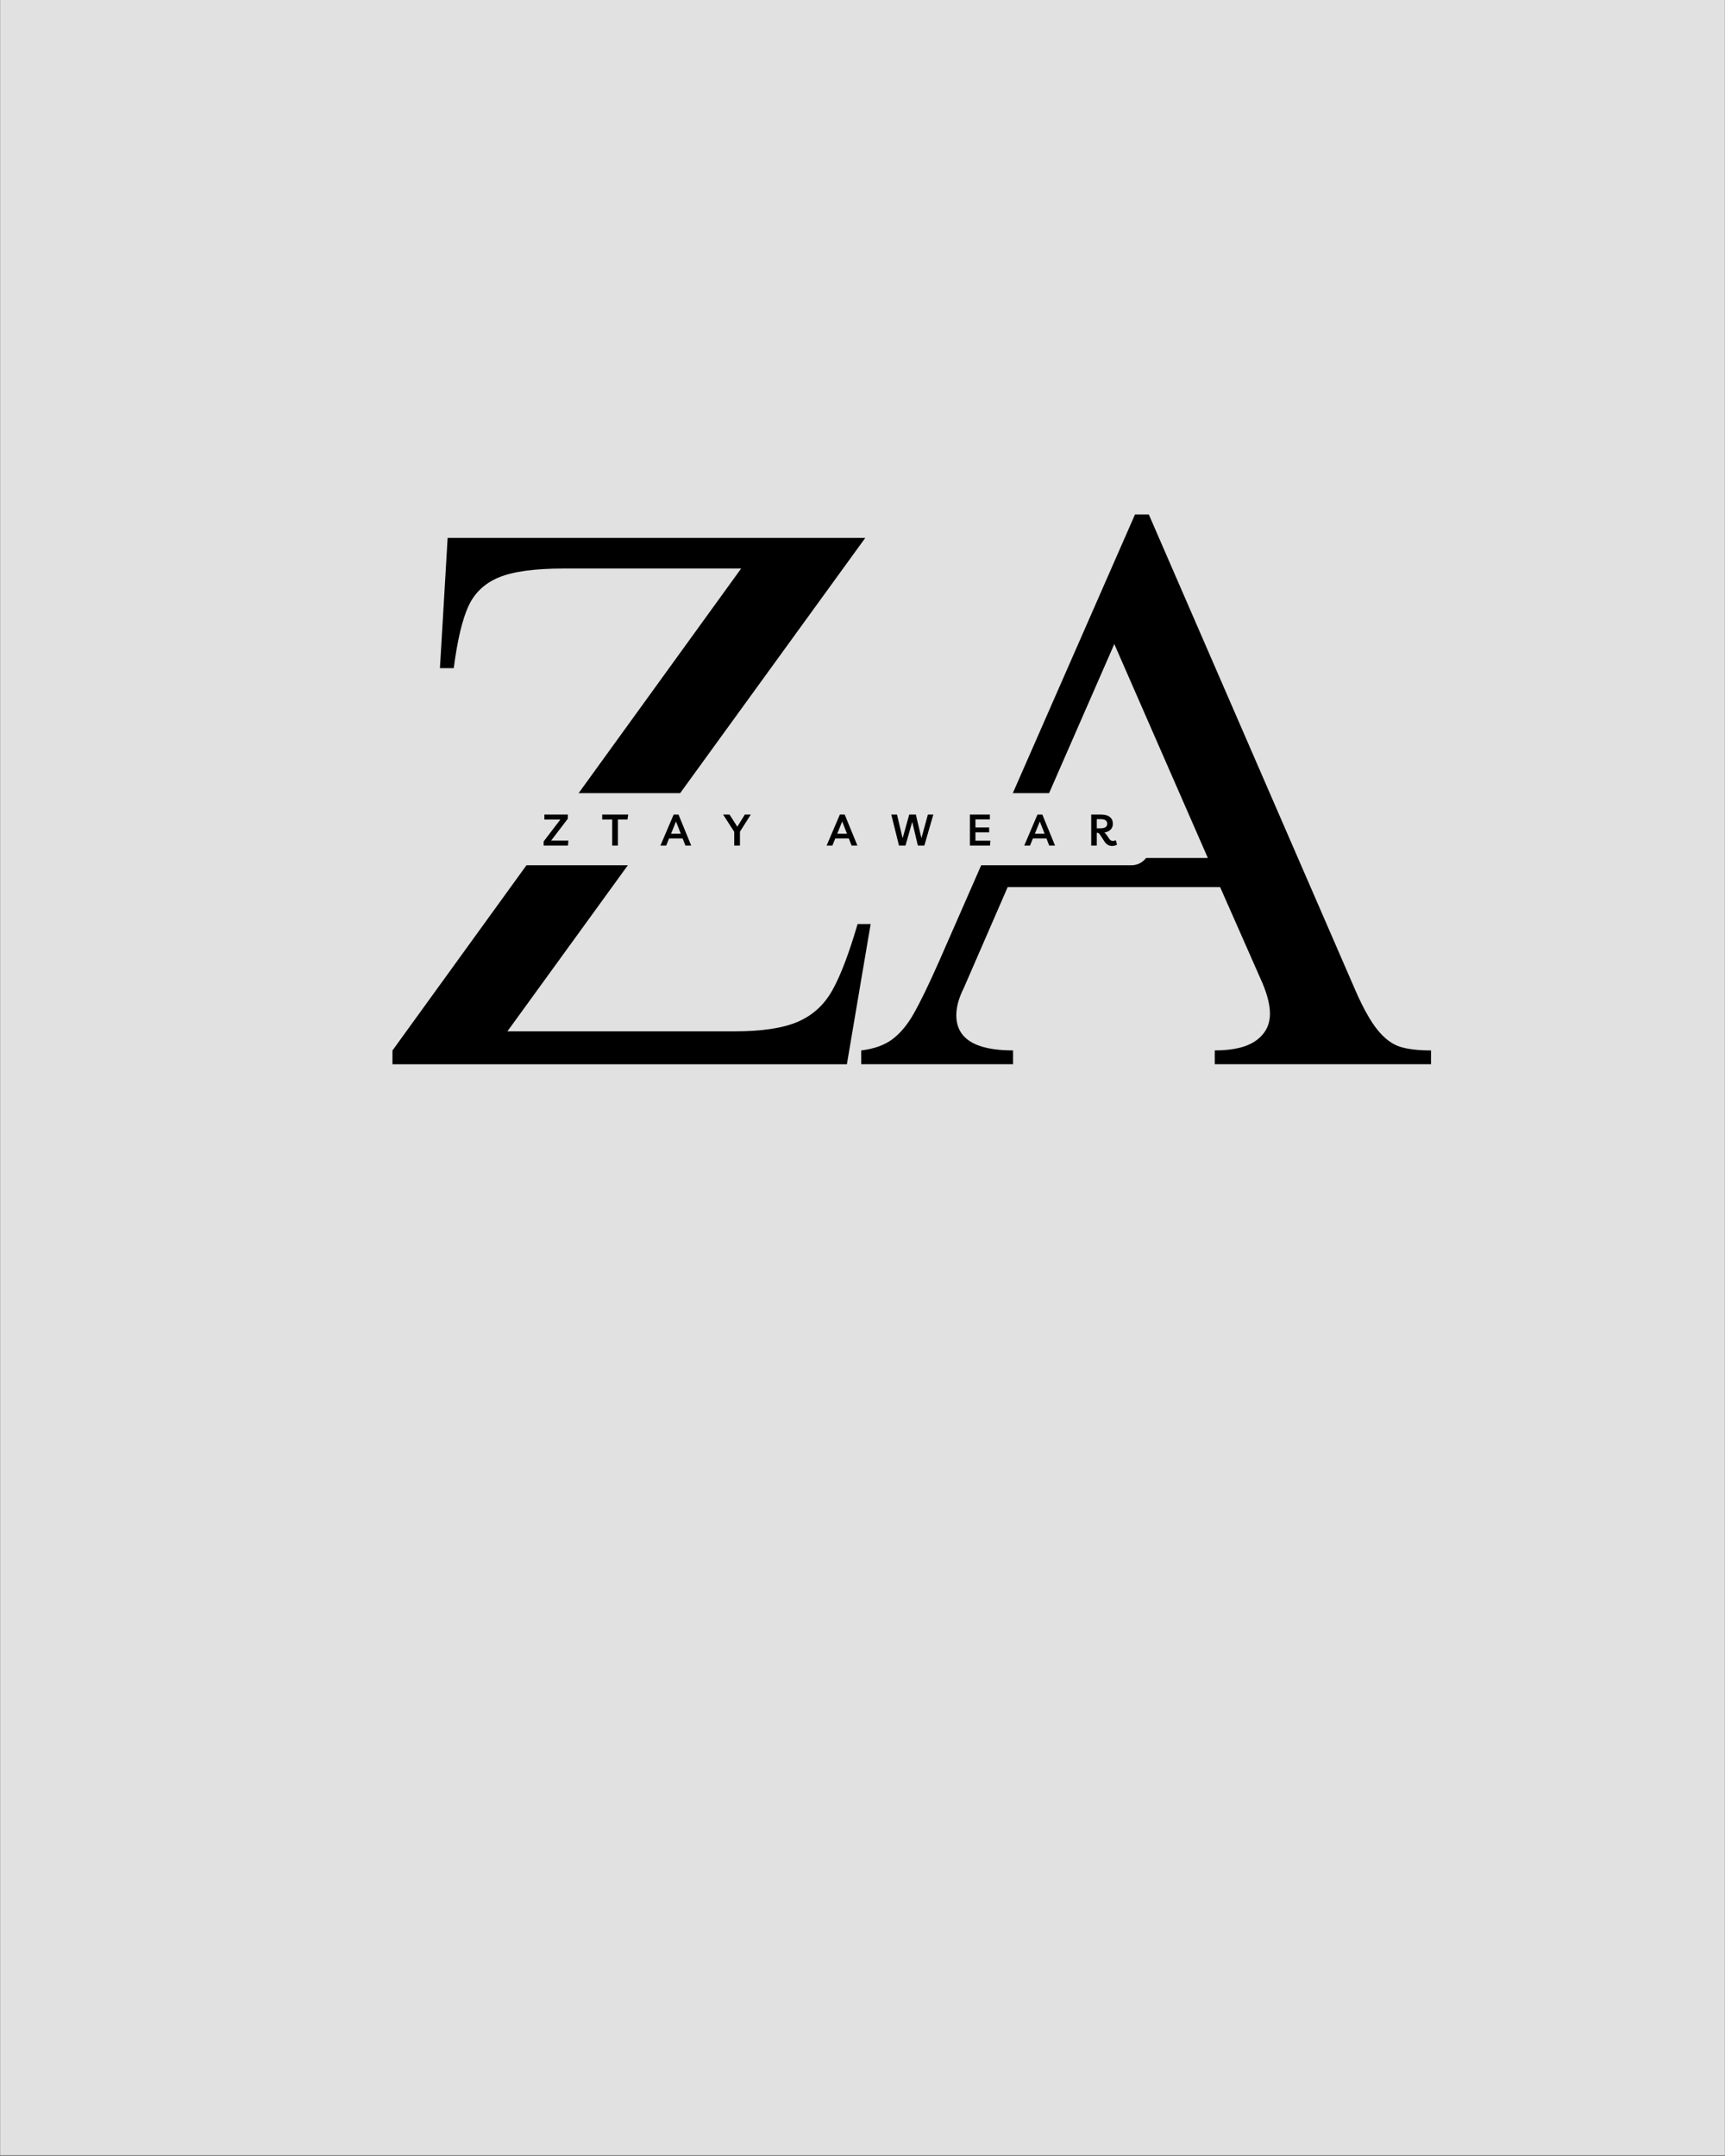<svg version="1.0" preserveAspectRatio="xMidYMid meet" height="1350" viewBox="0 0 810 1012.5" zoomAndPan="magnify" width="1080" xmlns:xlink="http://www.w3.org/1999/xlink" xmlns="http://www.w3.org/2000/svg"><rect x="0" y="0" width="810" height="1012.5" fill="#808080" stroke="none"/><defs><g></g><clipPath id="cc84358ca6"><path clip-rule="nonzero" d="M 0.199 0 L 809.801 0 L 809.801 1012 L 0.199 1012 Z M 0.199 0"></path></clipPath></defs><g clip-path="url(#cc84358ca6)"><path fill-rule="nonzero" fill-opacity="1" d="M 0.199 0 L 809.801 0 L 809.801 1012 L 0.199 1012 Z M 0.199 0" fill="#ffffff"></path><path fill-rule="nonzero" fill-opacity="1" d="M 0.199 0 L 809.801 0 L 809.801 1012 L 0.199 1012 Z M 0.199 0" fill="#e1e1e1"></path></g><g fill-opacity="1" fill="#000000"><g transform="translate(399.362, 499.784)"><g><path d="M 41.406 -47.891 L 133.594 -258.188 L 140.078 -258.188 L 237.297 -34.203 C 240.898 -26.047 244.32 -19.984 247.562 -16.016 C 250.801 -12.055 254.223 -9.477 257.828 -8.281 C 261.43 -7.082 266.352 -6.484 272.594 -6.484 L 272.594 0 L 171.047 0 L 171.047 -6.484 C 179.691 -6.484 186.172 -8.039 190.484 -11.156 C 194.805 -14.281 196.969 -18.484 196.969 -23.766 C 196.969 -28.328 195.41 -33.969 192.297 -40.688 L 173.562 -83.188 L 73.812 -83.188 L 53.297 -36.016 C 50.891 -31.211 49.688 -26.891 49.688 -23.047 C 49.688 -12.004 58.57 -6.484 76.344 -6.484 L 76.344 0 L 5.047 0 L 5.047 -6.484 C 11.047 -7.203 15.906 -8.941 19.625 -11.703 C 23.344 -14.461 26.703 -18.484 29.703 -23.766 C 32.703 -29.047 36.602 -37.086 41.406 -47.891 Z M 167.797 -96.859 L 123.875 -197.328 L 79.938 -96.859 Z M 167.797 -96.859"></path></g></g></g><g fill-opacity="1" fill="#000000"><g transform="translate(176.724, 499.812)"><g><path d="M 61.531 -15.469 L 168.047 -15.469 C 180.992 -15.469 190.945 -16.969 197.906 -19.969 C 204.863 -22.969 210.258 -27.883 214.094 -34.719 C 217.938 -41.562 221.895 -51.938 225.969 -65.844 L 232.094 -65.844 L 220.938 0 L 7.562 0 L 7.562 -6.484 L 171.281 -232.812 L 87.797 -232.812 C 74.359 -232.812 64.281 -231.43 57.562 -228.672 C 50.852 -225.91 46.055 -221.352 43.172 -215 C 40.297 -208.645 38.02 -198.988 36.344 -186.031 L 29.859 -186.031 L 33.469 -247.203 L 229.578 -247.203 Z M 61.531 -15.469"></path></g></g></g><path fill-rule="nonzero" fill-opacity="1" d="M 246.938 372.461 L 531.348 372.461 C 533.594 372.461 535.75 373.352 537.34 374.941 C 538.926 376.527 539.82 378.684 539.82 380.93 L 539.82 397.867 C 539.82 400.113 538.926 402.266 537.34 403.855 C 535.75 405.441 533.594 406.336 531.348 406.336 L 246.938 406.336 C 242.258 406.336 238.469 402.543 238.469 397.867 L 238.469 380.93 C 238.469 376.25 242.258 372.461 246.938 372.461 Z M 246.938 372.461" fill="#e1e1e1"></path><g fill-opacity="1" fill="#000000"><g transform="translate(254.492, 397.096)"><g><path d="M 0.781 0 L 0.781 -1.938 L 8.641 -12.234 L 1.125 -12.234 L 1.125 -14.578 L 12.156 -14.578 L 12.156 -12.641 L 4.297 -2.344 L 12.406 -2.344 L 12.219 0 Z M 0.781 0"></path></g></g></g><g fill-opacity="1" fill="#000000"><g transform="translate(282.907, 397.096)"><g><path d="M 12.078 -14.578 L 11.75 -12.234 L 7.234 -12.234 L 7.234 0 L 4.562 0 L 4.562 -12.234 L -0.125 -12.234 L -0.125 -14.578 Z M 12.078 -14.578"></path></g></g></g><g fill-opacity="1" fill="#000000"><g transform="translate(310.316, 397.096)"><g><path d="M -0.203 0 L 6.016 -14.578 L 8.281 -14.578 L 14.25 0 L 11.531 0 L 10.219 -3.328 L 3.859 -3.328 L 2.5 0 Z M 4.781 -5.562 L 9.359 -5.562 L 7.109 -11.297 Z M 4.781 -5.562"></path></g></g></g><g fill-opacity="1" fill="#000000"><g transform="translate(340.065, 397.096)"><g><path d="M 12.484 -14.578 L 7.391 -6.531 L 7.391 0 L 4.703 0 L 4.703 -6.469 L -0.531 -14.578 L 2.484 -14.578 L 6.156 -8.844 L 9.688 -14.578 Z M 12.484 -14.578"></path></g></g></g><g fill-opacity="1" fill="#000000"><g transform="translate(367.741, 397.096)"><g></g></g></g><g fill-opacity="1" fill="#000000"><g transform="translate(388.354, 397.096)"><g><path d="M -0.203 0 L 6.016 -14.578 L 8.281 -14.578 L 14.25 0 L 11.531 0 L 10.219 -3.328 L 3.859 -3.328 L 2.5 0 Z M 4.781 -5.562 L 9.359 -5.562 L 7.109 -11.297 Z M 4.781 -5.562"></path></g></g></g><g fill-opacity="1" fill="#000000"><g transform="translate(418.103, 397.096)"><g><path d="M 17.609 -14.578 L 20.156 -14.578 L 15.938 0 L 12.891 0 L 10.25 -11.125 L 7.078 0 L 4.031 0 L 0.406 -14.578 L 3.094 -14.578 L 5.734 -3.422 L 8.844 -14.578 L 11.953 -14.578 L 14.562 -3.484 Z M 17.609 -14.578"></path></g></g></g><g fill-opacity="1" fill="#000000"><g transform="translate(453.929, 397.096)"><g><path d="M 10.875 -12.281 L 4.109 -12.281 L 4.109 -8.516 L 10.547 -8.516 L 10.547 -6.219 L 4.109 -6.219 L 4.109 -2.297 L 11.125 -2.297 L 10.938 0 L 1.5 0 L 1.5 -14.578 L 10.875 -14.578 Z M 10.875 -12.281"></path></g></g></g><g fill-opacity="1" fill="#000000"><g transform="translate(481.153, 397.096)"><g><path d="M -0.203 0 L 6.016 -14.578 L 8.281 -14.578 L 14.25 0 L 11.531 0 L 10.219 -3.328 L 3.859 -3.328 L 2.5 0 Z M 4.781 -5.562 L 9.359 -5.562 L 7.109 -11.297 Z M 4.781 -5.562"></path></g></g></g><g fill-opacity="1" fill="#000000"><g transform="translate(510.902, 397.096)"><g><path d="M 13.016 -2.547 L 13.625 -0.469 C 13.352 -0.27 13.02 -0.113 12.625 0 C 12.227 0.125 11.812 0.188 11.375 0.188 C 9.844 0.188 8.641 -0.488 7.766 -1.844 L 5.641 -5.094 C 5.422 -5.438 5.195 -5.676 4.969 -5.812 C 4.738 -5.945 4.484 -6.016 4.203 -6.016 L 4.109 -6.016 L 4.109 0 L 1.5 0 L 1.5 -14.578 L 6.031 -14.578 C 7.883 -14.578 9.285 -14.191 10.234 -13.422 C 11.18 -12.66 11.656 -11.609 11.656 -10.266 C 11.656 -9.453 11.477 -8.754 11.125 -8.172 C 10.77 -7.598 10.285 -7.141 9.672 -6.797 C 9.055 -6.453 8.359 -6.234 7.578 -6.141 C 7.984 -5.922 8.359 -5.551 8.703 -5.031 L 9.859 -3.328 C 10.16 -2.891 10.441 -2.586 10.703 -2.422 C 10.973 -2.254 11.312 -2.172 11.719 -2.172 C 12.195 -2.172 12.629 -2.297 13.016 -2.547 Z M 5.844 -12.406 L 4.109 -12.406 L 4.109 -8.109 L 5.734 -8.109 C 6.848 -8.109 7.672 -8.281 8.203 -8.625 C 8.742 -8.969 9.016 -9.516 9.016 -10.266 C 9.016 -11.691 7.957 -12.406 5.844 -12.406 Z M 5.844 -12.406"></path></g></g></g></svg>